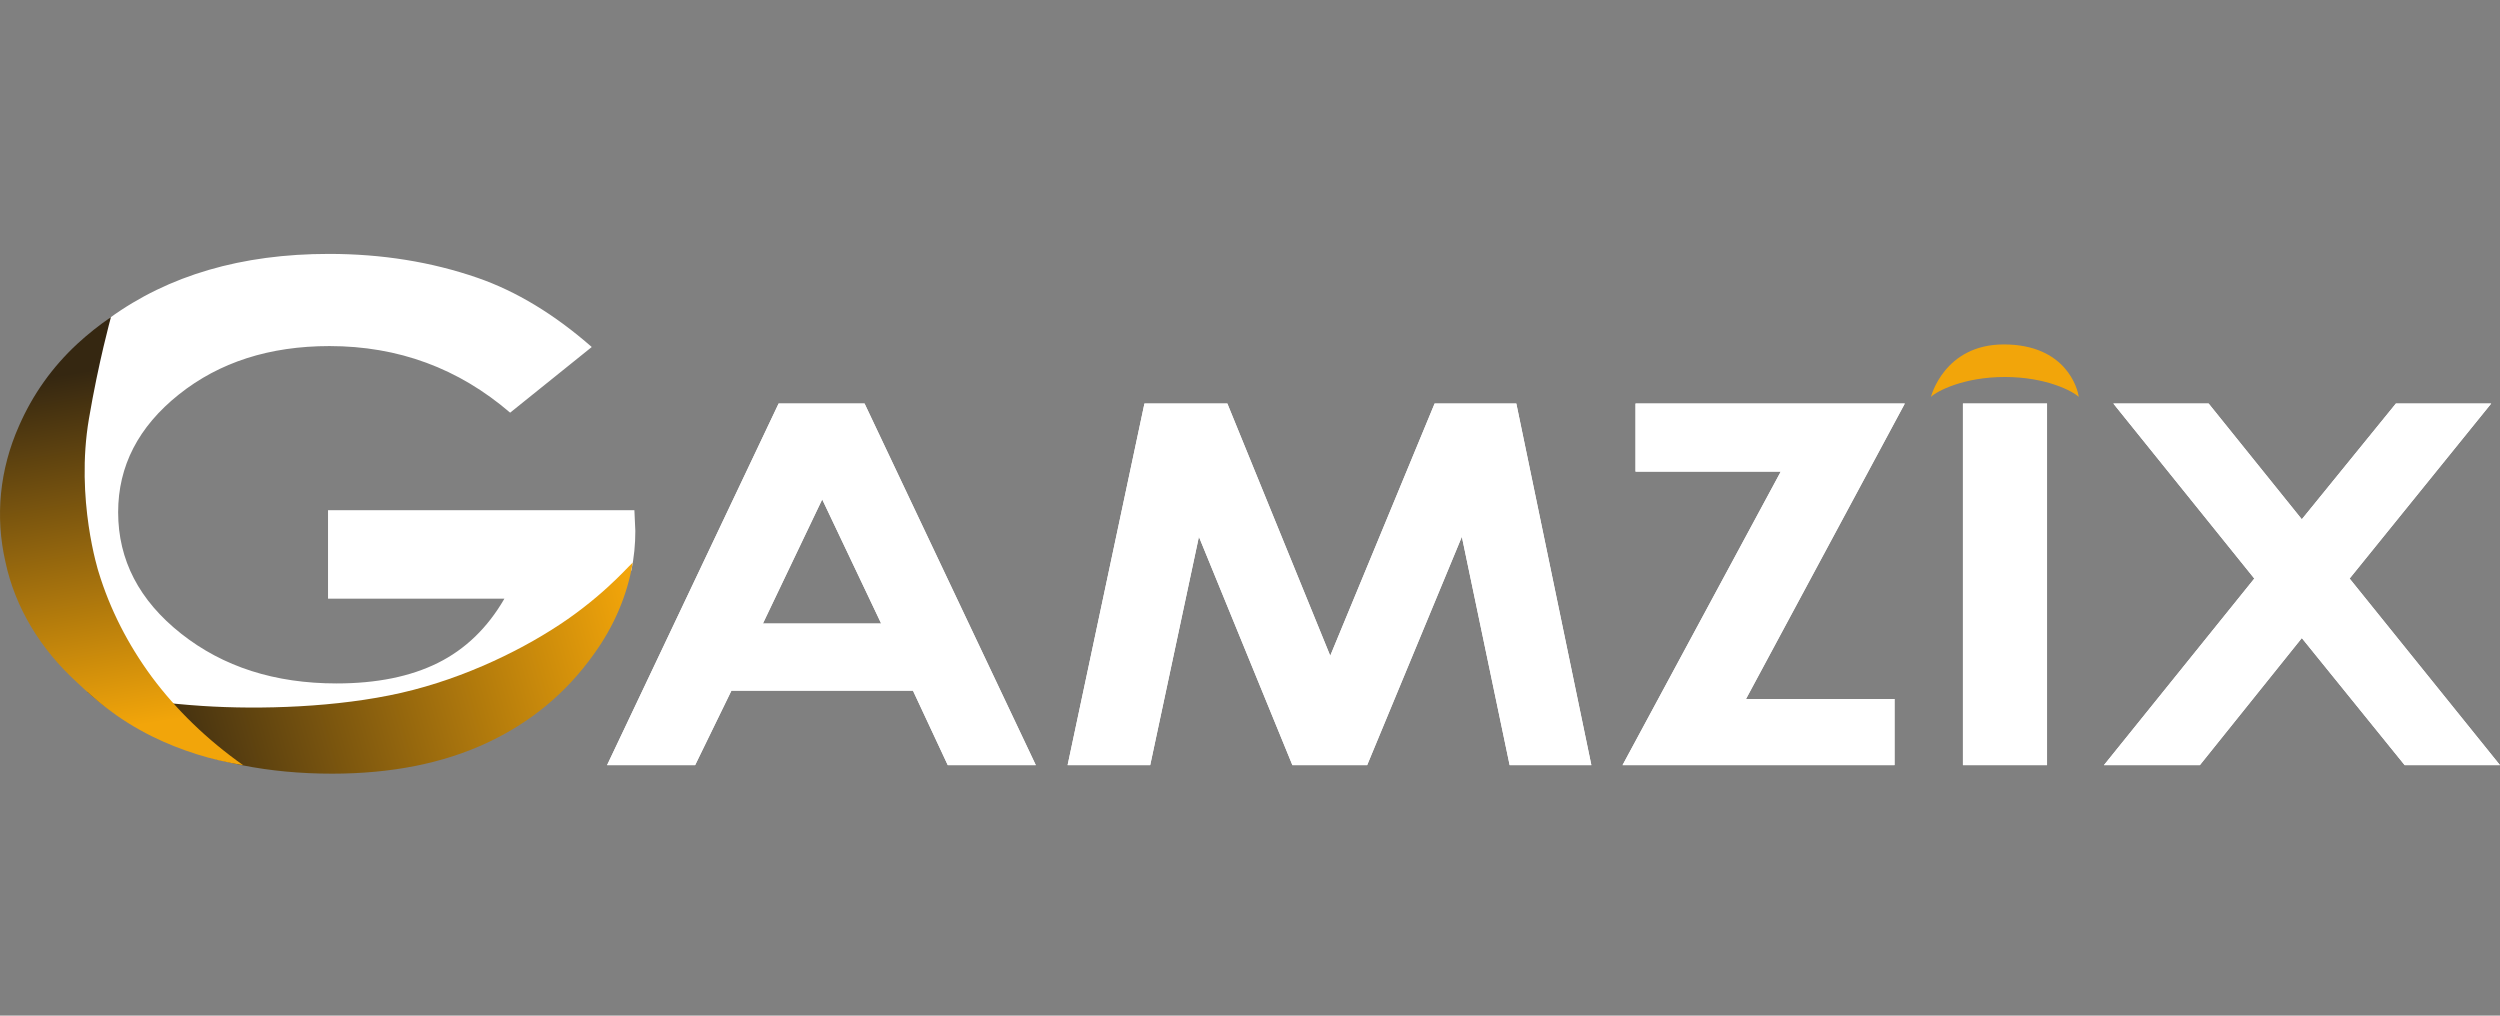 <svg width="128" height="52" viewBox="0 0 128 52" fill="none" xmlns="http://www.w3.org/2000/svg">
<rect x="0" y="0" width="128" height="52" fill="#808080" stroke="none"/>
<g clip-path="url(#clip0_1906_14155)">
<path d="M32.481 26.123H16.795V30.653H25.825C24.962 32.145 23.827 33.242 22.419 33.942C21.011 34.642 19.282 34.992 17.231 34.992C14.076 34.992 11.424 34.143 9.275 32.444C7.125 30.745 6.05 28.673 6.049 26.227C6.049 23.861 7.085 21.852 9.157 20.198C11.229 18.545 13.8 17.719 16.869 17.719C20.391 17.719 23.474 18.855 26.119 21.129L30.298 17.767C28.39 16.095 26.439 14.914 24.447 14.224C22.087 13.408 19.551 13 16.839 13C12.375 13 8.633 14.094 5.615 16.281C5.631 16.355 5.615 16.432 5.568 16.498C5.56 16.579 5.514 16.655 5.441 16.711C5.367 16.766 5.271 16.798 5.171 16.799C5.161 16.799 5.151 16.799 5.141 16.799C4.707 17.104 4.321 17.451 3.991 17.833C3.917 18.419 3.205 18.841 2.747 19.284C2.66 19.423 2.572 19.56 2.479 19.694C2.228 20.054 2.081 20.438 1.935 20.831C1.797 21.198 1.616 21.548 1.457 21.906C1.117 22.649 0.98 23.428 0.691 24.182C0.536 24.584 0.338 24.985 0.305 25.41C0.272 25.836 0.29 26.24 0.202 26.654C0.196 26.679 0.186 26.703 0.172 26.725C0.664 29.415 1.737 32.056 3.728 34.268C5.506 36.243 8.158 37.602 10.911 38.516C13.781 39.468 17.073 39.624 20.114 39.22C23.064 38.829 25.906 37.835 27.911 35.985C29.948 34.105 31.31 31.852 32.063 29.432C32.077 29.379 32.108 29.33 32.155 29.291C32.201 29.252 32.261 29.224 32.326 29.212C32.462 28.542 32.53 27.864 32.529 27.186L32.481 26.123Z" fill="white"/>
<path d="M32.391 28.835C32.114 30.481 31.438 32.066 30.401 33.498C28.988 35.485 27.158 37 24.912 38.045C22.665 39.089 20.029 39.611 17.005 39.612C13.769 39.612 10.883 39.04 8.347 37.898C6.909 37.254 5.608 36.426 4.496 35.446C4.257 35.238 6.649 35.904 10.369 36.145C13.34 36.339 17.277 36.218 20.538 35.475C23.857 34.718 26.964 33.166 29.067 31.7C31.289 30.149 32.412 28.698 32.391 28.835Z" fill="url(#paint0_linear_1906_14155)"/>
<path d="M12.451 39.178C10.81 38.913 9.238 38.417 7.807 37.713C5.906 36.773 4.75 35.7 3.967 34.96C2.048 33.221 0.77 31.079 0.28 28.778C-0.257 26.446 -0.018 24.041 0.972 21.809C1.675 20.199 2.673 18.795 3.966 17.598C4.496 17.11 5.069 16.654 5.681 16.235C5.681 16.235 5.045 18.534 4.553 21.443C3.854 25.565 5.047 29.284 5.047 29.284C5.623 31.177 6.543 32.99 7.776 34.663C9.037 36.356 10.614 37.879 12.451 39.178Z" fill="url(#paint1_linear_1906_14155)"/>
<path d="M35.59 39.176L37.449 35.362H46.744L48.526 39.176H53.034L44.265 20.66H39.866L31.082 39.176H35.59ZM45.117 31.926H39.06L42.097 25.569L45.117 31.926ZM58.89 39.176L61.384 27.482L66.171 39.176H69.998L74.847 27.482L77.294 39.176H81.478L77.635 20.66H73.453L68.108 33.575L62.84 20.66H58.596L54.661 39.176H58.89ZM97 39.176V35.79H89.394L97.527 20.66H83.739V24.147H91.175L83.073 39.176H97ZM104.808 39.176V20.66H100.502V39.176H104.808ZM112.632 39.176L117.853 32.668L123.12 39.176H128L120.3 29.622L127.55 20.66H122.671L117.853 26.588L113.081 20.66H108.202L115.421 29.622L107.721 39.176H112.632Z" fill="white"/>
<path d="M35.59 39.176L37.449 35.362H46.744L48.526 39.176H53.034L44.265 20.66H39.866L31.082 39.176H35.59ZM45.117 31.926H39.06L42.097 25.569L45.117 31.926ZM58.89 39.176L61.384 27.482L66.171 39.176H69.998L74.847 27.482L77.294 39.176H81.478L77.635 20.66H73.453L68.108 33.575L62.84 20.66H58.596L54.661 39.176H58.89ZM97 39.176V35.79H89.394L97.527 20.66H83.739V24.147H91.175L83.073 39.176H97ZM104.808 39.176V20.66H100.502V39.176H104.808ZM112.632 39.176L117.853 32.668L123.12 39.176H128L120.3 29.622L127.55 20.66H122.671L117.853 26.588L113.081 20.66H108.202L115.421 29.622L107.721 39.176H112.632Z" fill="white"/>
<path d="M106.43 20.322C106.389 19.919 105.785 17.635 102.595 17.635C99.536 17.635 98.864 20.322 98.864 20.322C99.161 20.031 100.529 19.302 102.647 19.302C104.765 19.302 106.134 20.031 106.43 20.322Z" fill="#F2A50A"/>
</g>
<defs>
<linearGradient id="paint0_linear_1906_14155" x1="5.941" y1="35.051" x2="31.595" y2="27.83" gradientUnits="userSpaceOnUse">
<stop offset="0.01" stop-color="#352711"/>
<stop offset="1" stop-color="#F2A50A"/>
</linearGradient>
<linearGradient id="paint1_linear_1906_14155" x1="5.519" y1="18.632" x2="8.484" y2="36.909" gradientUnits="userSpaceOnUse">
<stop offset="0.01" stop-color="#352711"/>
<stop offset="1" stop-color="#F2A50A"/>
</linearGradient>
<clipPath id="clip0_1906_14155">
<rect width="128" height="52" fill="white"/>
</clipPath>
</defs>
</svg>
